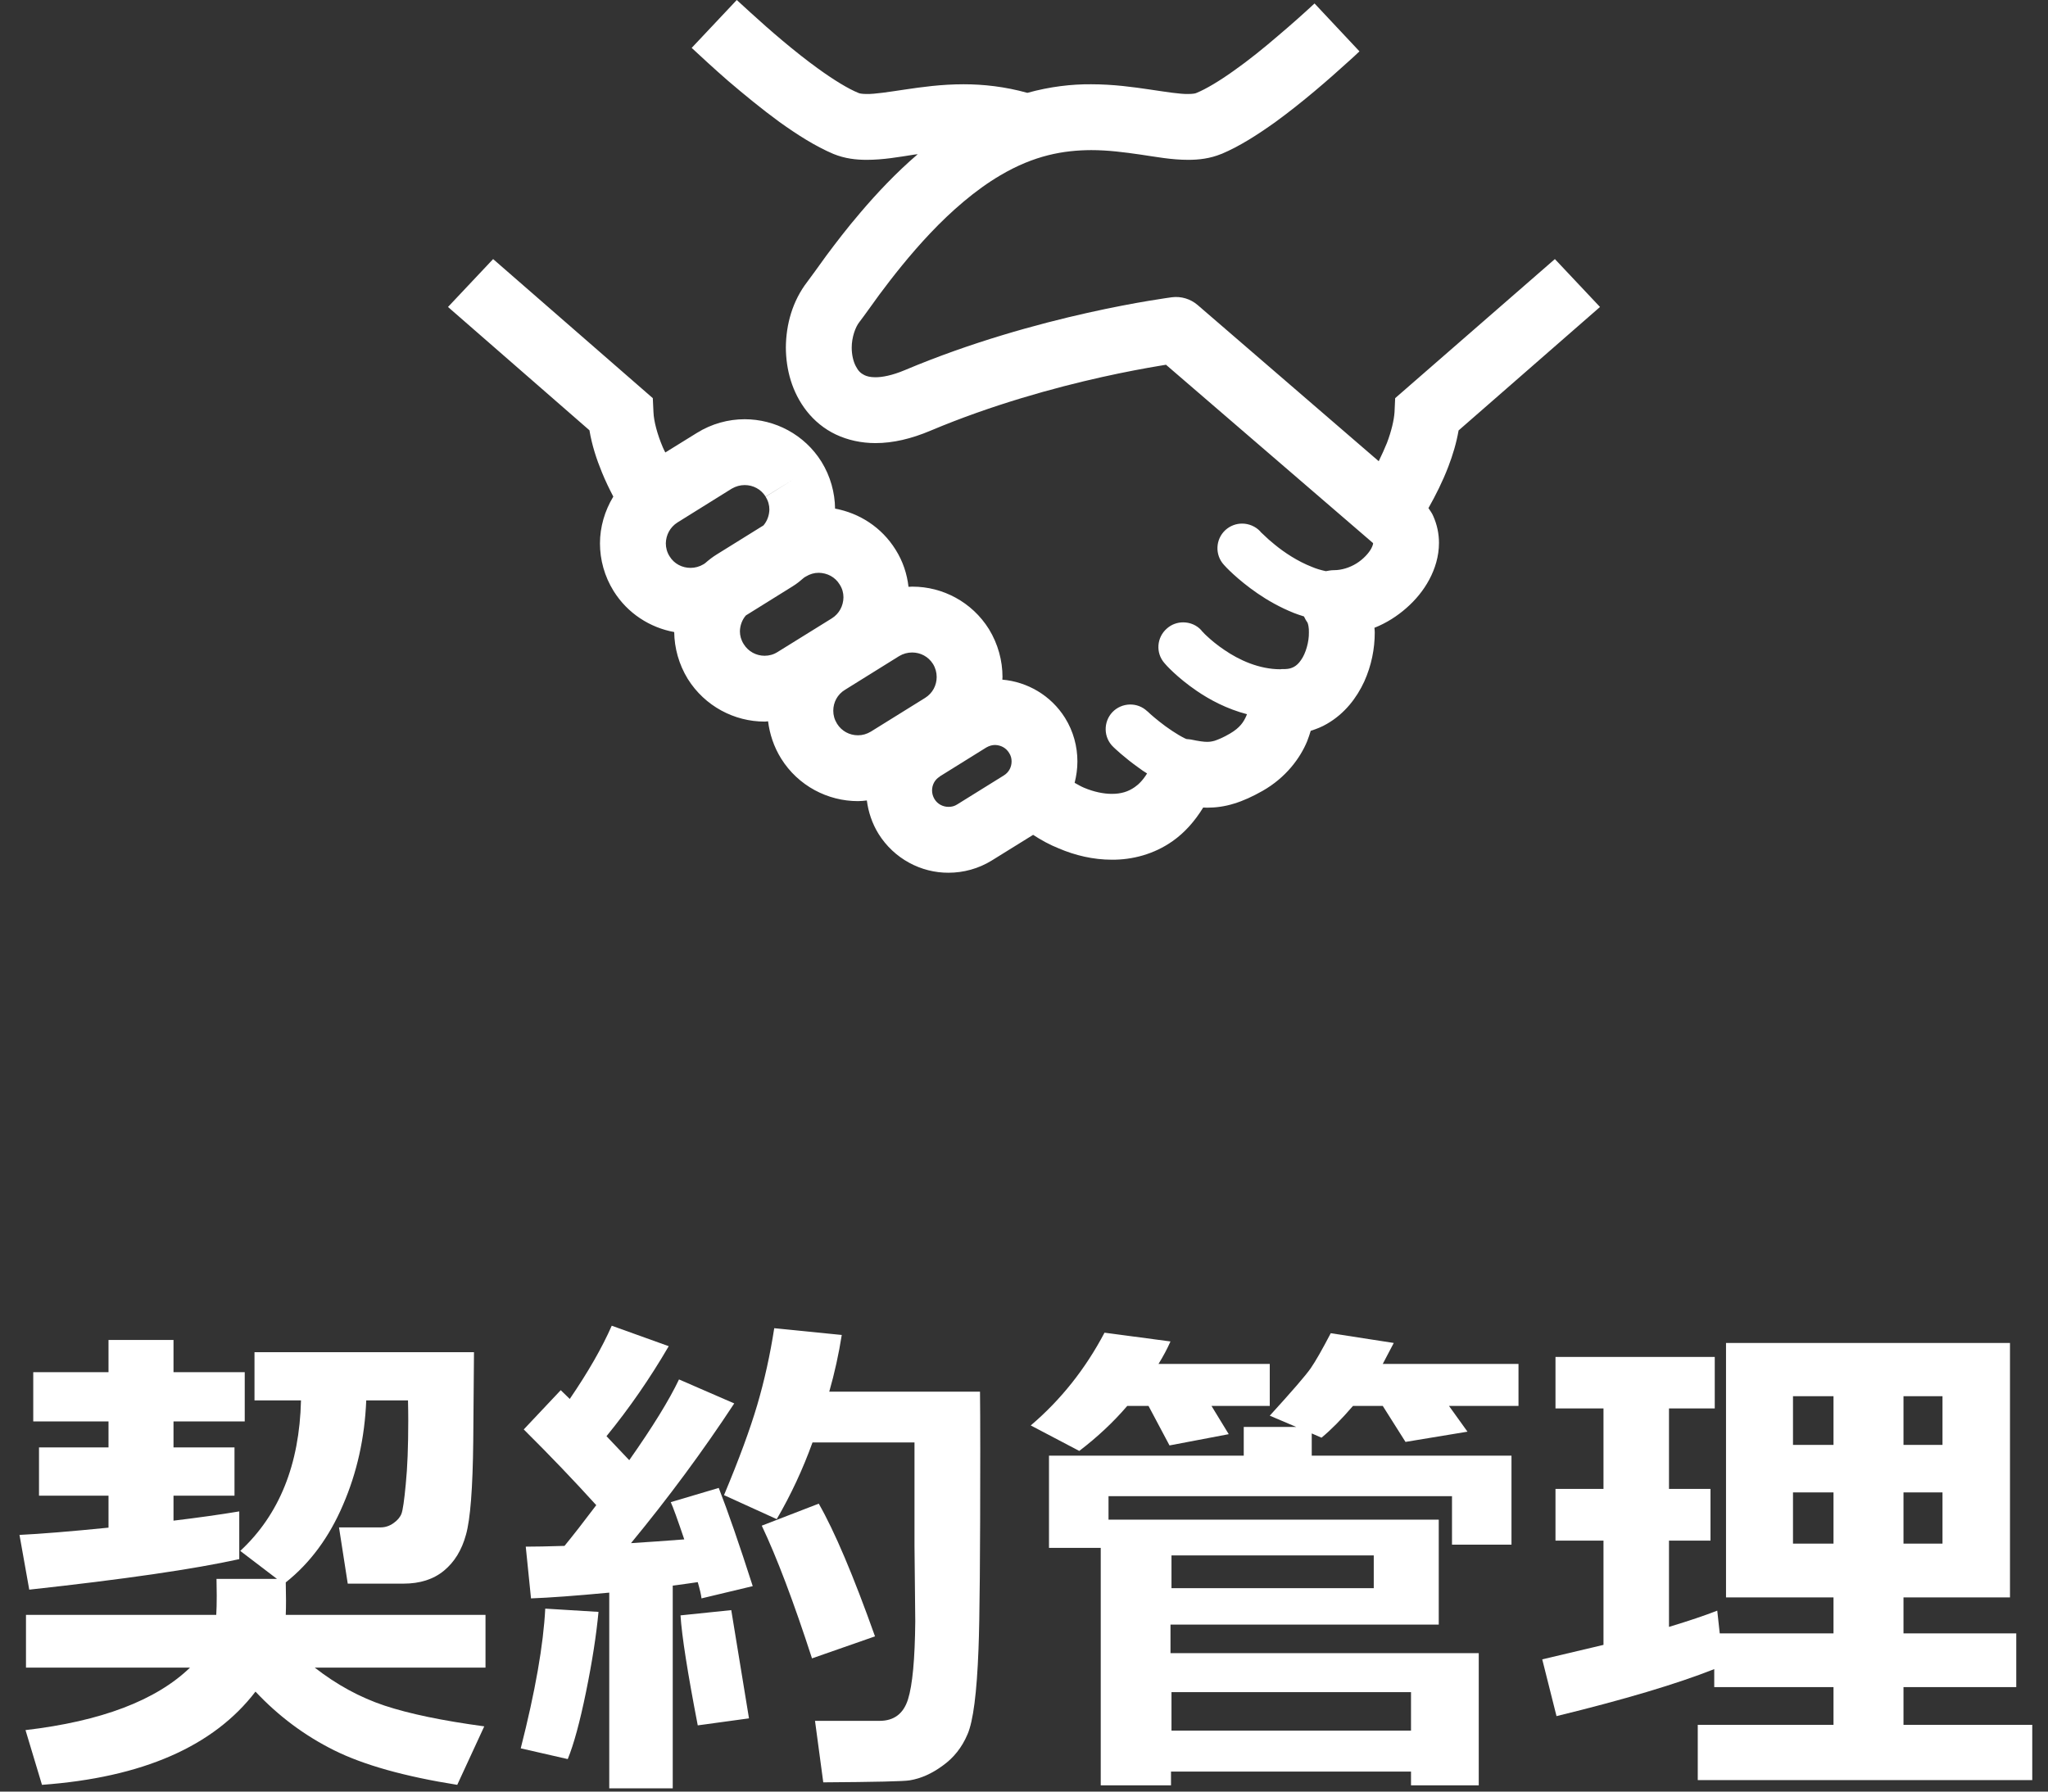 <svg width="64" height="56" viewBox="0 0 64 56" fill="none" xmlns="http://www.w3.org/2000/svg">
<rect x="0" y="0" width="64" height="56" fill="#333333" stroke="none"/>
<path d="M53.57 52.172C52.398 52.635 50.755 53.125 48.641 53.641L48.195 51.867L50.109 51.414V48.156H48.609V46.539H50.109V44.023H48.609V42.414H53.586V44.023H52.156V46.539H53.453V48.156H52.156V50.852C52.776 50.664 53.279 50.495 53.664 50.344L53.742 51.055H57.297V49.93H53.938V41.977H62.812V49.93H59.484V51.055H63.008V52.734H59.484V53.914H63.508V55.641H53.055V53.914H57.297V52.734H53.57V52.172ZM59.484 45.164H60.703V43.641H59.484V45.164ZM56.031 45.164H57.297V43.641H56.031V45.164ZM57.297 46.648H56.031V48.25H57.297V46.648ZM60.703 46.648H59.484V48.25H60.703V46.648Z" fill="white"/>
<path d="M36.578 41.93C36.474 42.164 36.349 42.398 36.203 42.633H39.68V43.945H37.859L38.398 44.828L36.547 45.18L35.891 43.945H35.227C34.794 44.45 34.294 44.919 33.727 45.352L32.211 44.555C33.148 43.758 33.917 42.792 34.516 41.656L36.578 41.93ZM43.555 41.977L43.211 42.633H47.453V43.945H45.281L45.859 44.75L43.922 45.07L43.211 43.945H42.281C41.917 44.367 41.589 44.698 41.297 44.938L40.992 44.805V45.5H47.234V48.281H45.375V46.766H34.641V47.5H44.961V50.781H36.578V51.672H46.211V55.805H44.094V55.375H36.594V55.805H34.398V48.383H32.781V45.5H38.867V44.602H40.508L39.68 44.25C40.383 43.479 40.81 42.984 40.961 42.766C41.112 42.547 41.32 42.182 41.586 41.672L43.555 41.977ZM42.93 49.641V48.617H36.609V49.641H42.93ZM44.094 54.094V52.891H36.609V54.094H44.094Z" fill="white"/>
<path d="M21.023 55.898H19.039V49.781C17.987 49.88 17.172 49.94 16.594 49.961L16.43 48.344C16.721 48.344 17.125 48.336 17.641 48.32C17.906 47.997 18.237 47.573 18.633 47.047C17.935 46.276 17.18 45.487 16.367 44.68L17.523 43.453C17.622 43.547 17.716 43.638 17.805 43.727C18.378 42.888 18.815 42.125 19.117 41.438L20.898 42.078C20.315 43.078 19.667 44.016 18.953 44.891L19.664 45.641C20.393 44.604 20.912 43.763 21.219 43.117L22.945 43.867C21.966 45.357 20.891 46.812 19.719 48.234C20.219 48.203 20.773 48.164 21.383 48.117C21.174 47.497 21.034 47.109 20.961 46.953L22.461 46.508C22.747 47.242 23.102 48.266 23.523 49.578L21.922 49.961C21.912 49.857 21.872 49.688 21.805 49.453C21.633 49.479 21.372 49.516 21.023 49.562V55.898ZM25.727 55.711L25.469 53.789H27.484C27.938 53.789 28.234 53.565 28.375 53.117C28.516 52.669 28.591 51.857 28.602 50.68L28.578 48.312V45.086H25.391C25.088 45.925 24.716 46.724 24.273 47.484L22.625 46.734C23.094 45.615 23.44 44.675 23.664 43.914C23.888 43.154 24.065 42.354 24.195 41.516L26.305 41.727C26.211 42.325 26.081 42.917 25.914 43.5H30.625C30.63 43.88 30.633 44.482 30.633 45.305C30.633 48.565 30.615 50.646 30.578 51.547C30.526 52.917 30.412 53.805 30.234 54.211C30.062 54.617 29.805 54.943 29.461 55.188C29.122 55.438 28.779 55.591 28.43 55.648C28.253 55.68 27.352 55.7 25.727 55.711ZM27.344 51.148L25.375 51.836C24.797 50.055 24.273 48.672 23.805 47.688L25.586 47C26.081 47.865 26.667 49.247 27.344 51.148ZM18.703 50.383C18.635 51.112 18.505 51.948 18.312 52.891C18.12 53.828 17.93 54.526 17.742 54.984L16.273 54.648C16.727 52.867 16.982 51.411 17.039 50.281L18.703 50.383ZM23.406 53.711L21.805 53.93C21.487 52.284 21.307 51.138 21.266 50.492L22.852 50.328L23.406 53.711Z" fill="white"/>
<path d="M7.477 48.734C6.06 49.047 3.872 49.365 0.914 49.688L0.609 47.977C1.266 47.945 2.193 47.87 3.391 47.75V46.75H1.219V45.242H3.391V44.43H1.039V42.891H3.391V41.883H5.422V42.891H7.648V44.43H5.422V45.242H7.328V46.75H5.422V47.531C6.198 47.438 6.883 47.341 7.477 47.242V48.734ZM8.93 49.461C8.935 49.675 8.938 49.865 8.938 50.031C8.938 50.203 8.935 50.352 8.93 50.477H15.172V52.125H9.836C10.523 52.661 11.25 53.057 12.016 53.312C12.787 53.568 13.825 53.784 15.133 53.961L14.289 55.789C12.648 55.529 11.367 55.169 10.445 54.711C9.523 54.253 8.703 53.641 7.984 52.875C6.672 54.589 4.448 55.56 1.312 55.789L0.797 54.078C3.161 53.802 4.875 53.151 5.938 52.125H0.812V50.477H6.758C6.768 50.31 6.773 50.109 6.773 49.875C6.773 49.714 6.771 49.539 6.766 49.352H8.656L7.508 48.477C8.727 47.346 9.359 45.779 9.406 43.773H7.953V42.266H14.812L14.789 45.055C14.773 46.518 14.698 47.49 14.562 47.969C14.432 48.448 14.203 48.823 13.875 49.094C13.547 49.365 13.125 49.5 12.609 49.5H10.867L10.594 47.742H11.891C12.037 47.742 12.172 47.698 12.297 47.609C12.422 47.521 12.505 47.422 12.547 47.312C12.588 47.203 12.633 46.896 12.68 46.391C12.732 45.88 12.758 45.219 12.758 44.406C12.758 44.203 12.755 43.992 12.75 43.773H11.445C11.398 44.94 11.156 46.029 10.719 47.039C10.287 48.05 9.69 48.857 8.93 49.461Z" fill="white"/>
<path d="M48.59 8.098L43.599 12.445L43.579 12.883C43.563 13.13 43.481 13.479 43.342 13.845C43.265 14.035 43.177 14.226 43.085 14.416L37.425 9.533C37.204 9.343 36.911 9.255 36.623 9.291C36.571 9.302 32.42 9.822 28.283 11.566C27.871 11.74 27.562 11.792 27.357 11.792C27.187 11.792 27.089 11.761 27.012 11.725C26.899 11.669 26.821 11.597 26.744 11.447C26.667 11.303 26.616 11.092 26.616 10.866C26.616 10.547 26.729 10.223 26.858 10.063C27.017 9.857 27.213 9.574 27.48 9.209C27.882 8.669 28.427 7.969 29.075 7.285C29.724 6.6 30.475 5.942 31.262 5.479C32.327 4.851 33.237 4.697 34.097 4.692C34.627 4.692 35.136 4.759 35.635 4.831C36.129 4.903 36.607 4.996 37.127 4.996C37.456 4.996 37.806 4.96 38.172 4.81H38.176C38.743 4.569 39.298 4.213 39.859 3.812C40.693 3.205 41.516 2.49 42.143 1.919C42.267 1.811 42.38 1.703 42.483 1.605L41.079 0.108C40.77 0.396 40.368 0.756 39.936 1.121C39.494 1.502 39.015 1.888 38.562 2.207C38.11 2.531 37.678 2.789 37.384 2.907C37.369 2.917 37.287 2.938 37.127 2.938C36.88 2.943 36.458 2.876 35.939 2.799C35.419 2.722 34.796 2.634 34.097 2.634C33.49 2.629 32.815 2.706 32.105 2.902C31.401 2.706 30.727 2.634 30.114 2.634C29.414 2.634 28.797 2.722 28.277 2.799C27.758 2.876 27.336 2.943 27.084 2.938C26.93 2.938 26.847 2.917 26.832 2.907C26.518 2.783 26.049 2.495 25.566 2.145C24.831 1.615 24.048 0.936 23.457 0.396C23.297 0.252 23.153 0.118 23.024 0L21.615 1.497C21.919 1.78 22.314 2.145 22.757 2.531C23.251 2.953 23.802 3.406 24.357 3.812C24.918 4.213 25.474 4.569 26.04 4.81C26.405 4.96 26.76 4.996 27.084 4.996C27.604 4.996 28.087 4.908 28.581 4.831C28.617 4.826 28.648 4.826 28.679 4.82C27.994 5.407 27.398 6.045 26.894 6.637C26.466 7.136 26.111 7.604 25.823 7.99C25.546 8.371 25.329 8.679 25.232 8.803C24.763 9.41 24.563 10.141 24.558 10.866C24.563 11.545 24.743 12.255 25.211 12.852C25.442 13.145 25.752 13.408 26.122 13.582C26.492 13.757 26.919 13.85 27.356 13.85C27.907 13.85 28.478 13.716 29.085 13.459C30.989 12.656 32.955 12.116 34.431 11.787C35.172 11.622 35.789 11.509 36.221 11.437C36.304 11.421 36.371 11.411 36.437 11.401L42.905 16.973V16.979H42.91C42.91 16.999 42.899 17.055 42.853 17.143C42.776 17.287 42.606 17.477 42.39 17.611C42.174 17.745 41.922 17.822 41.685 17.822C41.598 17.822 41.516 17.838 41.433 17.853C41.289 17.822 41.14 17.781 40.996 17.719C40.548 17.544 40.131 17.266 39.838 17.025C39.689 16.906 39.571 16.798 39.494 16.721L39.406 16.639L39.386 16.618V16.613C39.231 16.448 39.02 16.366 38.815 16.366C38.629 16.366 38.444 16.433 38.295 16.567C37.981 16.855 37.96 17.344 38.249 17.657C38.274 17.689 38.66 18.11 39.298 18.548C39.612 18.764 39.998 18.985 40.435 19.16C40.533 19.196 40.641 19.237 40.749 19.268C40.78 19.334 40.816 19.402 40.862 19.463H40.857L40.862 19.469C40.877 19.499 40.909 19.623 40.903 19.772C40.909 20.055 40.806 20.425 40.657 20.631C40.584 20.739 40.512 20.801 40.44 20.842C40.363 20.883 40.291 20.909 40.152 20.914H40.101C40.075 20.909 40.044 20.914 40.018 20.919C40.013 20.919 40.013 20.919 40.013 20.919C39.345 20.919 38.722 20.631 38.264 20.317C38.032 20.163 37.847 20.004 37.724 19.89C37.662 19.834 37.616 19.788 37.59 19.756L37.559 19.726L37.554 19.72V19.715C37.405 19.54 37.189 19.453 36.973 19.453C36.793 19.453 36.612 19.515 36.468 19.643C36.144 19.921 36.108 20.41 36.391 20.729C36.417 20.765 36.777 21.171 37.395 21.593C37.801 21.871 38.336 22.159 38.969 22.324C38.959 22.34 38.953 22.36 38.948 22.375C38.866 22.561 38.753 22.746 38.434 22.931C38.223 23.055 38.069 23.116 37.96 23.153C37.852 23.183 37.796 23.188 37.719 23.188C37.616 23.188 37.467 23.168 37.22 23.116C37.173 23.106 37.127 23.106 37.081 23.101C37.065 23.096 37.05 23.091 37.029 23.08C36.777 22.956 36.463 22.741 36.231 22.555C36.118 22.468 36.021 22.381 35.954 22.324L35.877 22.252L35.861 22.236H35.856C35.548 21.938 35.059 21.954 34.765 22.257C34.472 22.566 34.482 23.055 34.791 23.348C34.806 23.363 35.13 23.677 35.588 24.001C35.666 24.063 35.758 24.12 35.846 24.176C35.722 24.377 35.588 24.516 35.46 24.603C35.254 24.747 35.033 24.814 34.745 24.814C34.487 24.814 34.184 24.752 33.88 24.624C33.777 24.582 33.679 24.521 33.582 24.469C33.638 24.248 33.669 24.027 33.669 23.801C33.669 23.337 33.546 22.864 33.284 22.442C32.841 21.732 32.1 21.311 31.323 21.244C31.323 21.218 31.328 21.187 31.328 21.161C31.328 20.652 31.189 20.132 30.907 19.669C30.376 18.815 29.455 18.337 28.519 18.337H28.504C28.463 18.337 28.426 18.342 28.391 18.342C28.345 17.94 28.216 17.544 27.989 17.184C27.552 16.479 26.852 16.037 26.096 15.898C26.09 15.399 25.952 14.889 25.674 14.437C25.139 13.578 24.213 13.104 23.271 13.104C22.762 13.104 22.242 13.243 21.779 13.531L20.791 14.143C20.766 14.092 20.735 14.035 20.714 13.984C20.539 13.573 20.431 13.161 20.421 12.883L20.4 12.445L15.41 8.098L14 9.595L18.42 13.449C18.497 13.912 18.641 14.354 18.811 14.766C18.919 15.033 19.043 15.286 19.166 15.522C18.898 15.964 18.749 16.474 18.749 16.983C18.749 17.493 18.888 18.012 19.176 18.475C19.613 19.175 20.313 19.618 21.069 19.756C21.075 20.255 21.214 20.765 21.491 21.218C22.027 22.077 22.953 22.555 23.894 22.555C23.93 22.555 23.966 22.55 24.002 22.545C24.053 22.947 24.182 23.342 24.409 23.708C24.944 24.567 25.87 25.041 26.811 25.041C26.904 25.041 26.997 25.03 27.089 25.02C27.135 25.38 27.254 25.74 27.454 26.064C27.943 26.846 28.787 27.284 29.641 27.279C30.104 27.279 30.578 27.155 30.999 26.893L32.285 26.095C32.538 26.26 32.8 26.404 33.083 26.517C33.598 26.738 34.164 26.872 34.745 26.872C35.383 26.877 36.062 26.702 36.644 26.291C37.019 26.028 37.338 25.668 37.6 25.241C37.642 25.241 37.678 25.246 37.719 25.246C37.986 25.246 38.275 25.21 38.568 25.117C38.856 25.03 39.144 24.896 39.453 24.722C40.188 24.305 40.631 23.693 40.847 23.173C40.893 23.054 40.929 22.946 40.96 22.843C41.135 22.787 41.31 22.72 41.465 22.627C42.03 22.303 42.401 21.804 42.632 21.305C42.859 20.801 42.961 20.276 42.961 19.772C42.961 19.72 42.956 19.674 42.951 19.623C43.327 19.474 43.661 19.258 43.944 19.01C44.238 18.753 44.484 18.455 44.665 18.116C44.844 17.781 44.968 17.39 44.968 16.968C44.968 16.69 44.911 16.402 44.788 16.129C44.752 16.042 44.695 15.964 44.639 15.882C44.86 15.491 45.081 15.054 45.262 14.581C45.4 14.22 45.513 13.845 45.581 13.454L50 9.595L48.59 8.098ZM22.032 17.606L21.985 17.637C21.857 17.714 21.718 17.75 21.579 17.75C21.322 17.75 21.069 17.627 20.925 17.39C20.843 17.261 20.807 17.122 20.807 16.983C20.812 16.726 20.936 16.479 21.172 16.33L22.865 15.275C22.999 15.198 23.132 15.162 23.272 15.162C23.534 15.162 23.781 15.29 23.925 15.522L24.799 14.982L23.925 15.527C24.007 15.656 24.043 15.79 24.043 15.929C24.038 16.108 23.977 16.284 23.858 16.423L22.402 17.328C22.268 17.41 22.15 17.503 22.032 17.606ZM24.301 20.379C24.172 20.461 24.033 20.497 23.894 20.497C23.637 20.497 23.385 20.369 23.24 20.132C23.159 20.004 23.122 19.869 23.122 19.731C23.127 19.551 23.189 19.375 23.308 19.237L24.763 18.331C24.898 18.249 25.016 18.151 25.129 18.053L25.18 18.022C25.314 17.94 25.448 17.904 25.587 17.904C25.849 17.909 26.096 18.033 26.24 18.27C26.322 18.398 26.358 18.532 26.358 18.671C26.354 18.933 26.23 19.18 25.993 19.329L24.301 20.379ZM28.91 21.814L27.213 22.869C27.084 22.946 26.95 22.983 26.811 22.983C26.549 22.983 26.302 22.854 26.158 22.622C26.076 22.489 26.04 22.355 26.04 22.216C26.04 21.954 26.168 21.706 26.405 21.562L28.098 20.508C28.226 20.431 28.365 20.395 28.504 20.395C28.761 20.395 29.008 20.518 29.157 20.755C29.235 20.883 29.271 21.022 29.271 21.161C29.271 21.419 29.147 21.665 28.91 21.814ZM31.37 24.238L29.914 25.143C29.826 25.2 29.739 25.22 29.641 25.22C29.471 25.22 29.301 25.138 29.204 24.979C29.152 24.891 29.127 24.804 29.127 24.706C29.127 24.531 29.214 24.366 29.368 24.274V24.269L30.824 23.363C30.917 23.311 31.005 23.286 31.097 23.286C31.272 23.291 31.437 23.373 31.534 23.533C31.591 23.62 31.612 23.707 31.612 23.8C31.612 23.975 31.529 24.14 31.37 24.238Z" fill="white"/>
</svg>
